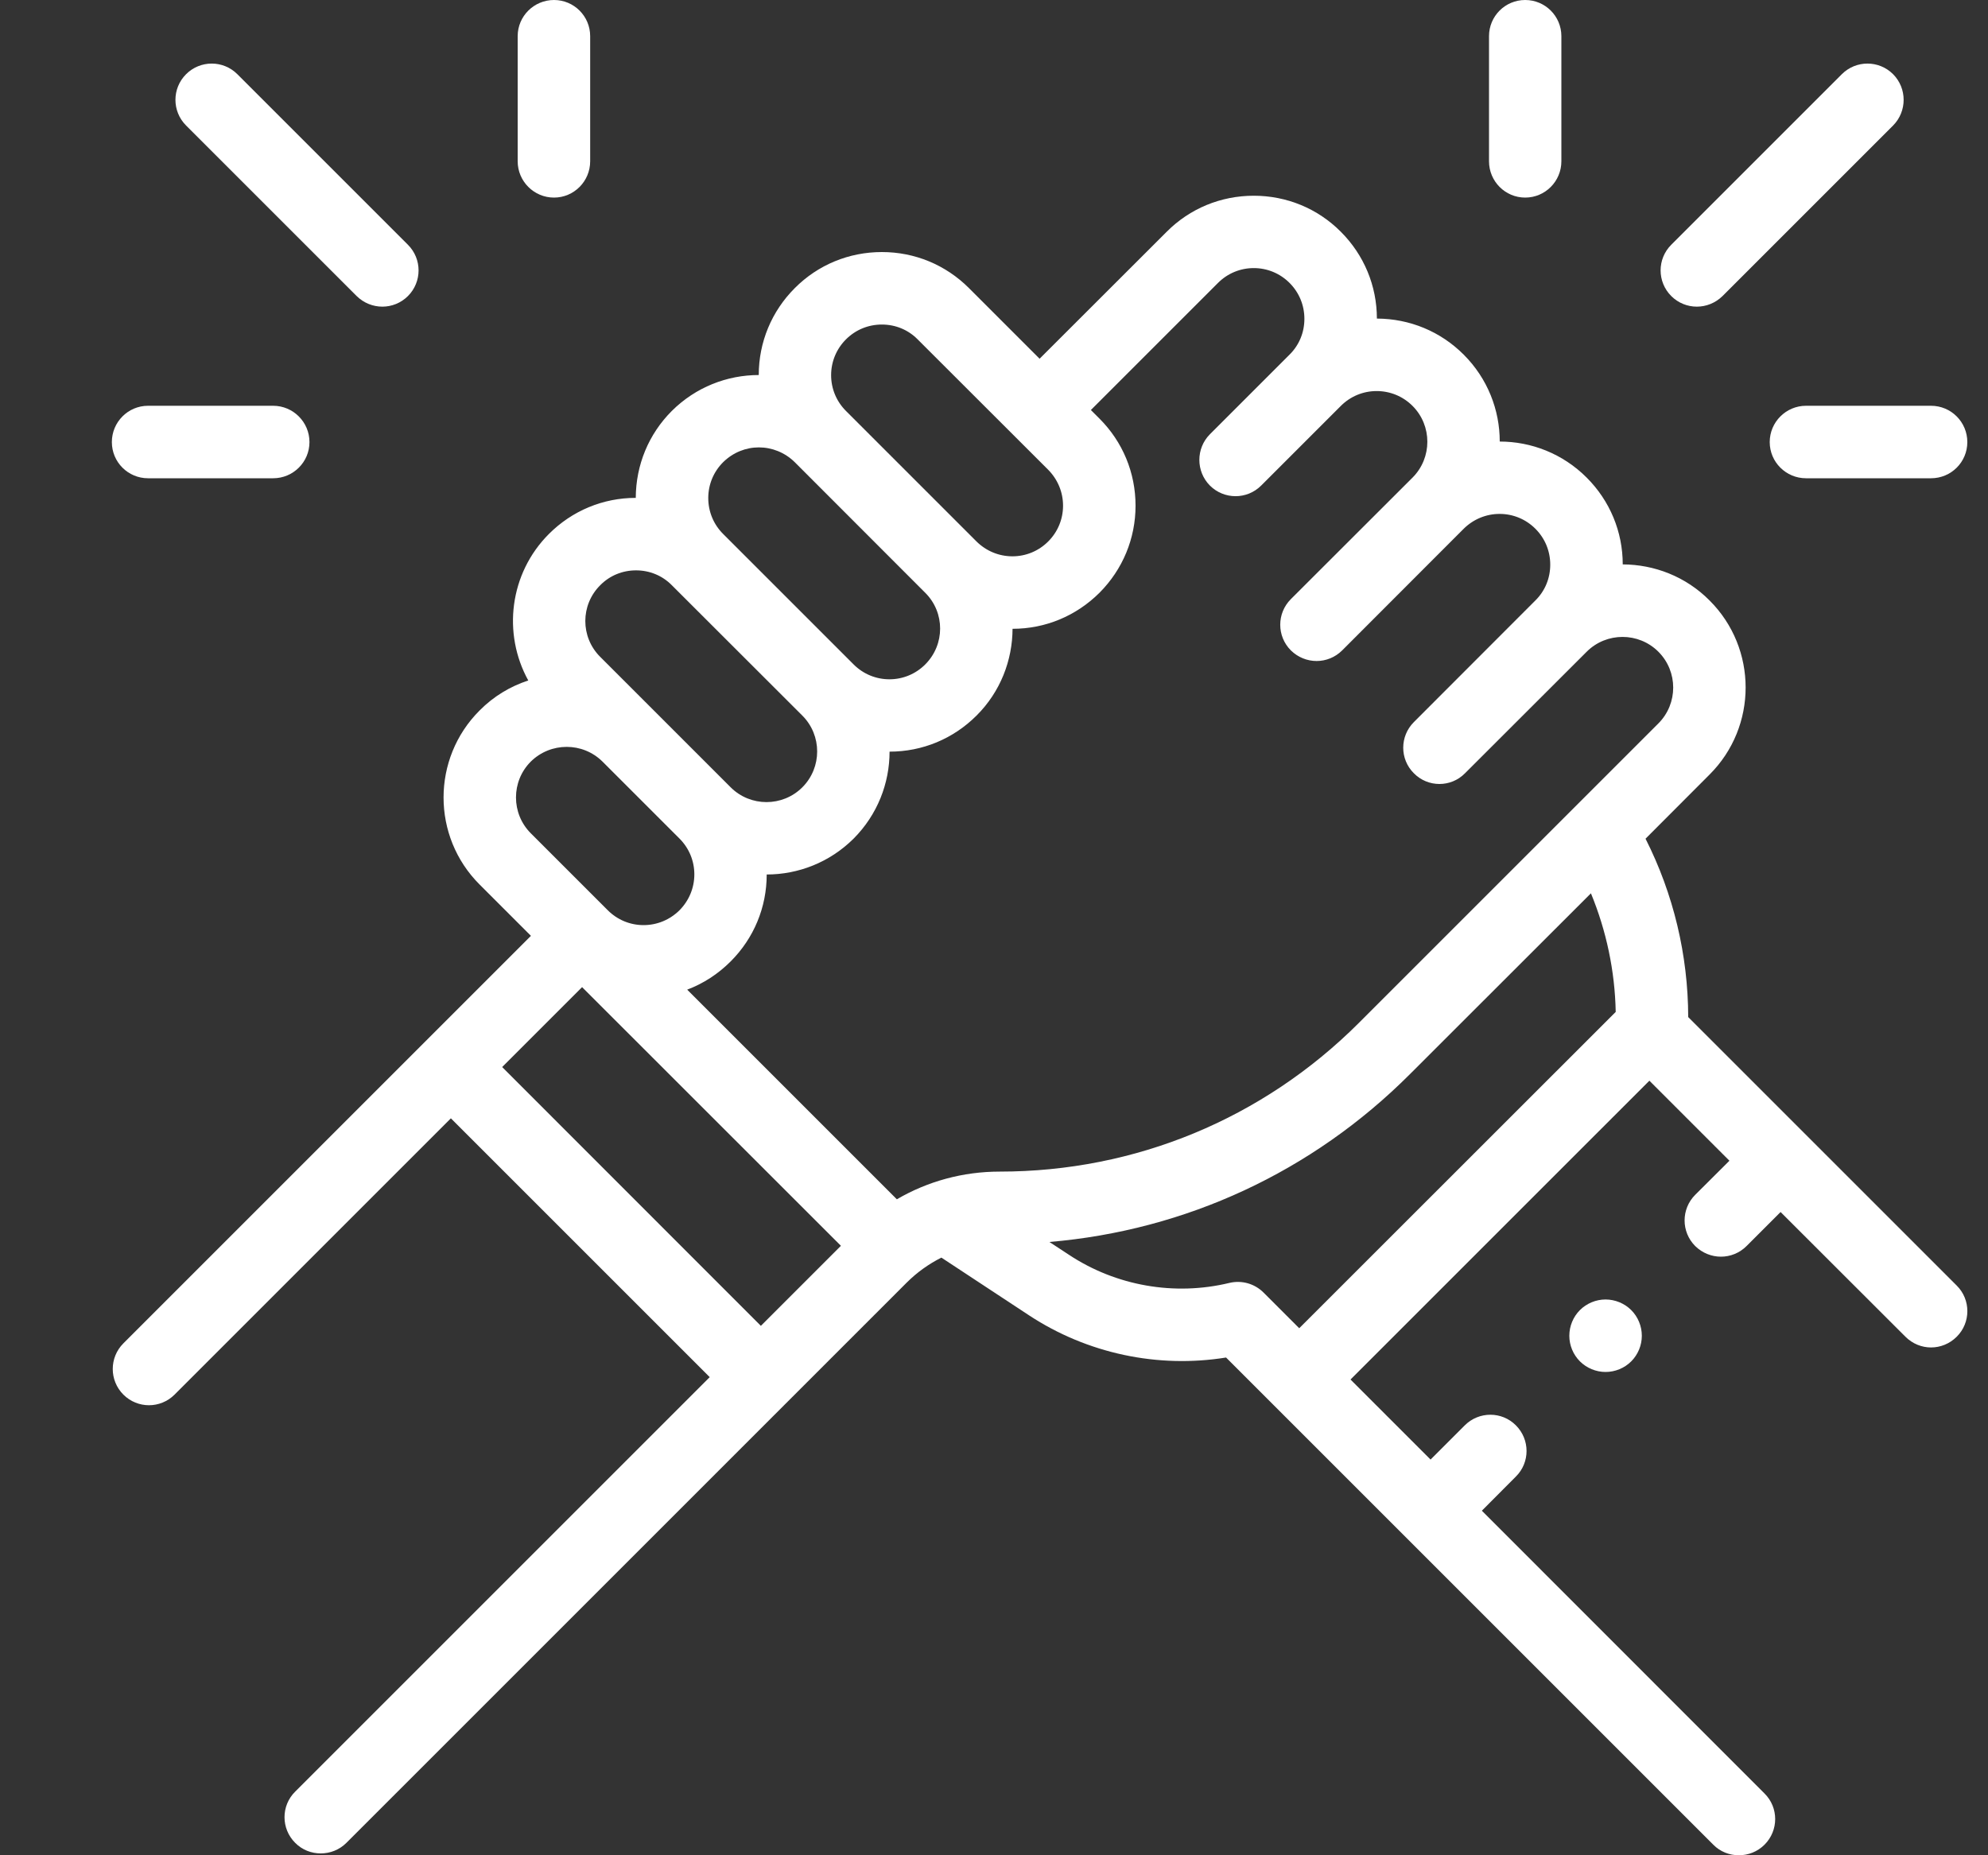<svg width="15" height="14" viewBox="0 0 15 14" fill="none" xmlns="http://www.w3.org/2000/svg">
<rect x="0" y="0" width="15" height="14" fill="#333333" stroke="none"/>
<path d="M12.738 7.675C12.737 7.207 12.627 6.746 12.416 6.329L12.899 5.845C13.262 5.483 13.262 4.893 12.899 4.531C12.719 4.35 12.482 4.26 12.244 4.259C12.244 4.012 12.147 3.779 11.972 3.604C11.791 3.423 11.554 3.332 11.316 3.332C11.316 3.094 11.225 2.857 11.044 2.676C10.869 2.501 10.637 2.405 10.389 2.404C10.389 2.157 10.292 1.924 10.117 1.749C9.942 1.573 9.708 1.477 9.46 1.477C9.212 1.477 8.978 1.573 8.803 1.749L7.844 2.707L7.311 2.174C7.135 1.998 6.902 1.902 6.654 1.902C6.406 1.902 6.172 1.998 5.997 2.174C5.822 2.349 5.725 2.582 5.725 2.83C5.487 2.83 5.25 2.921 5.069 3.101C4.894 3.276 4.798 3.509 4.797 3.757C4.55 3.757 4.317 3.854 4.142 4.029C3.843 4.328 3.791 4.782 3.986 5.135C3.851 5.179 3.725 5.254 3.619 5.361C3.256 5.723 3.256 6.313 3.619 6.675L4.006 7.062L0.931 10.137C0.824 10.244 0.824 10.417 0.931 10.524C0.984 10.577 1.054 10.604 1.124 10.604C1.194 10.604 1.264 10.577 1.317 10.524L3.402 8.439L5.355 10.392L2.227 13.52C2.12 13.626 2.12 13.799 2.227 13.906C2.28 13.96 2.35 13.986 2.42 13.986C2.49 13.986 2.56 13.96 2.614 13.906L6.841 9.679C6.919 9.601 7.008 9.538 7.103 9.49L7.765 9.926C8.203 10.214 8.736 10.327 9.251 10.244L12.927 13.92C12.98 13.974 13.05 14 13.12 14C13.19 14 13.26 13.974 13.314 13.92C13.421 13.813 13.421 13.64 13.314 13.534L11.181 11.4L11.438 11.142C11.545 11.036 11.545 10.863 11.438 10.756C11.332 10.649 11.159 10.649 11.052 10.756L10.794 11.014L10.19 10.41L12.445 8.155L13.049 8.759L12.791 9.016C12.684 9.123 12.684 9.296 12.791 9.403C12.845 9.456 12.915 9.483 12.985 9.483C13.055 9.483 13.125 9.456 13.178 9.403L13.435 9.146L14.377 10.087C14.431 10.141 14.501 10.168 14.57 10.168C14.64 10.168 14.71 10.141 14.764 10.087C14.871 9.981 14.871 9.807 14.764 9.701L12.738 7.675ZM9.19 2.135C9.262 2.063 9.358 2.023 9.46 2.023C9.562 2.023 9.658 2.063 9.73 2.135C9.803 2.208 9.842 2.304 9.842 2.406C9.842 2.508 9.803 2.604 9.73 2.676L9.129 3.277C9.023 3.384 9.023 3.557 9.129 3.664C9.236 3.771 9.409 3.771 9.516 3.664L10.117 3.063C10.189 2.991 10.285 2.951 10.387 2.951C10.49 2.951 10.586 2.991 10.658 3.063C10.807 3.212 10.807 3.455 10.658 3.604L9.74 4.521C9.633 4.628 9.633 4.801 9.74 4.908C9.794 4.961 9.864 4.988 9.934 4.988C10.004 4.988 10.074 4.961 10.127 4.908L11.044 3.99C11.117 3.918 11.213 3.878 11.315 3.878C11.417 3.878 11.513 3.918 11.585 3.99C11.658 4.063 11.697 4.159 11.697 4.261C11.697 4.363 11.658 4.459 11.585 4.531L10.668 5.449C10.561 5.556 10.561 5.729 10.668 5.835C10.721 5.889 10.791 5.916 10.861 5.916C10.931 5.916 11.001 5.889 11.054 5.835L11.972 4.918C12.121 4.769 12.364 4.769 12.513 4.918C12.662 5.067 12.662 5.31 12.513 5.459L10.253 7.719C9.529 8.442 8.567 8.841 7.543 8.841C7.266 8.841 7 8.914 6.767 9.05L5.185 7.468C5.307 7.422 5.418 7.35 5.513 7.255C5.688 7.08 5.785 6.847 5.785 6.599C6.023 6.599 6.26 6.508 6.441 6.328C6.621 6.147 6.712 5.91 6.712 5.672C6.96 5.672 7.193 5.575 7.368 5.4C7.549 5.22 7.639 4.982 7.64 4.745C7.888 4.745 8.12 4.648 8.296 4.473C8.471 4.297 8.568 4.064 8.568 3.816C8.568 3.567 8.471 3.334 8.296 3.159L8.231 3.094L9.19 2.135ZM6.383 2.561C6.456 2.488 6.552 2.449 6.654 2.449C6.756 2.449 6.852 2.488 6.924 2.561L7.909 3.545C7.981 3.618 8.021 3.714 8.021 3.816C8.021 3.918 7.981 4.014 7.909 4.086C7.837 4.158 7.741 4.198 7.639 4.198C7.537 4.198 7.441 4.158 7.368 4.086C7.368 4.086 7.368 4.086 7.368 4.086L6.383 3.101C6.311 3.029 6.271 2.933 6.271 2.831C6.271 2.729 6.311 2.633 6.383 2.561ZM5.456 3.488C5.531 3.414 5.628 3.376 5.726 3.376C5.824 3.376 5.922 3.414 5.997 3.488L6.981 4.473C7.131 4.622 7.131 4.864 6.981 5.014C6.909 5.086 6.813 5.126 6.711 5.126C6.609 5.126 6.513 5.086 6.441 5.014C6.441 5.014 6.441 5.014 6.441 5.014L5.456 4.029C5.384 3.957 5.344 3.861 5.344 3.758C5.344 3.656 5.384 3.56 5.456 3.488ZM4.529 4.416C4.601 4.343 4.697 4.304 4.799 4.304C4.901 4.304 4.997 4.343 5.069 4.416L6.054 5.4C6.203 5.549 6.203 5.792 6.054 5.941C5.905 6.09 5.662 6.09 5.513 5.941L4.528 4.956C4.379 4.807 4.379 4.565 4.529 4.416ZM4.005 5.747C4.08 5.673 4.178 5.636 4.276 5.636C4.374 5.636 4.471 5.673 4.546 5.747L5.127 6.328C5.199 6.4 5.239 6.496 5.239 6.598C5.239 6.7 5.199 6.796 5.127 6.869C5.054 6.941 4.958 6.981 4.856 6.981C4.754 6.981 4.658 6.941 4.586 6.869L4.586 6.869L4.005 6.288C3.856 6.139 3.856 5.896 4.005 5.747ZM3.789 8.052L4.392 7.449L6.345 9.401L5.741 10.005L3.789 8.052ZM9.534 9.754C9.466 9.686 9.369 9.659 9.276 9.681C8.863 9.781 8.421 9.704 8.066 9.469L7.918 9.372C8.946 9.285 9.901 8.844 10.639 8.105L12.004 6.741C12.121 7.025 12.185 7.328 12.191 7.636L9.803 10.023L9.534 9.754Z" fill="white"/>
<path d="M11.921 9.886C11.87 9.937 11.841 10.007 11.841 10.08C11.841 10.152 11.87 10.222 11.921 10.273C11.972 10.324 12.043 10.353 12.114 10.353C12.187 10.353 12.257 10.324 12.308 10.273C12.359 10.222 12.388 10.152 12.388 10.08C12.388 10.007 12.359 9.937 12.308 9.886C12.257 9.835 12.186 9.806 12.114 9.806C12.043 9.806 11.972 9.835 11.921 9.886Z" fill="white"/>
<path d="M2.691 2.234C2.745 2.287 2.815 2.314 2.885 2.314C2.955 2.314 3.025 2.287 3.078 2.234C3.185 2.127 3.185 1.954 3.078 1.847L1.791 0.56C1.684 0.453 1.511 0.453 1.404 0.56C1.297 0.667 1.297 0.84 1.404 0.947L2.691 2.234Z" fill="white"/>
<path d="M4.18 1.491C4.331 1.491 4.453 1.368 4.453 1.217V0.273C4.453 0.122 4.331 0 4.18 0C4.029 0 3.906 0.122 3.906 0.273V1.217C3.906 1.368 4.029 1.491 4.18 1.491Z" fill="white"/>
<path d="M1.117 3.609H2.061C2.212 3.609 2.335 3.487 2.335 3.336C2.335 3.185 2.212 3.062 2.061 3.062H1.117C0.966 3.062 0.844 3.185 0.844 3.336C0.844 3.487 0.966 3.609 1.117 3.609Z" fill="white"/>
<path d="M12.803 2.314C12.873 2.314 12.943 2.287 12.997 2.234L14.284 0.947C14.39 0.84 14.39 0.667 14.284 0.56C14.177 0.453 14.004 0.453 13.897 0.56L12.61 1.847C12.503 1.954 12.503 2.127 12.61 2.234C12.663 2.287 12.733 2.314 12.803 2.314Z" fill="white"/>
<path d="M11.508 1.491C11.659 1.491 11.781 1.368 11.781 1.217V0.273C11.781 0.122 11.659 0 11.508 0C11.357 0 11.235 0.122 11.235 0.273V1.217C11.235 1.368 11.357 1.491 11.508 1.491Z" fill="white"/>
<path d="M13.353 3.336C13.353 3.487 13.476 3.609 13.627 3.609H14.57C14.722 3.609 14.844 3.487 14.844 3.336C14.844 3.185 14.722 3.062 14.57 3.062H13.627C13.476 3.062 13.353 3.185 13.353 3.336Z" fill="white"/>
</svg>
